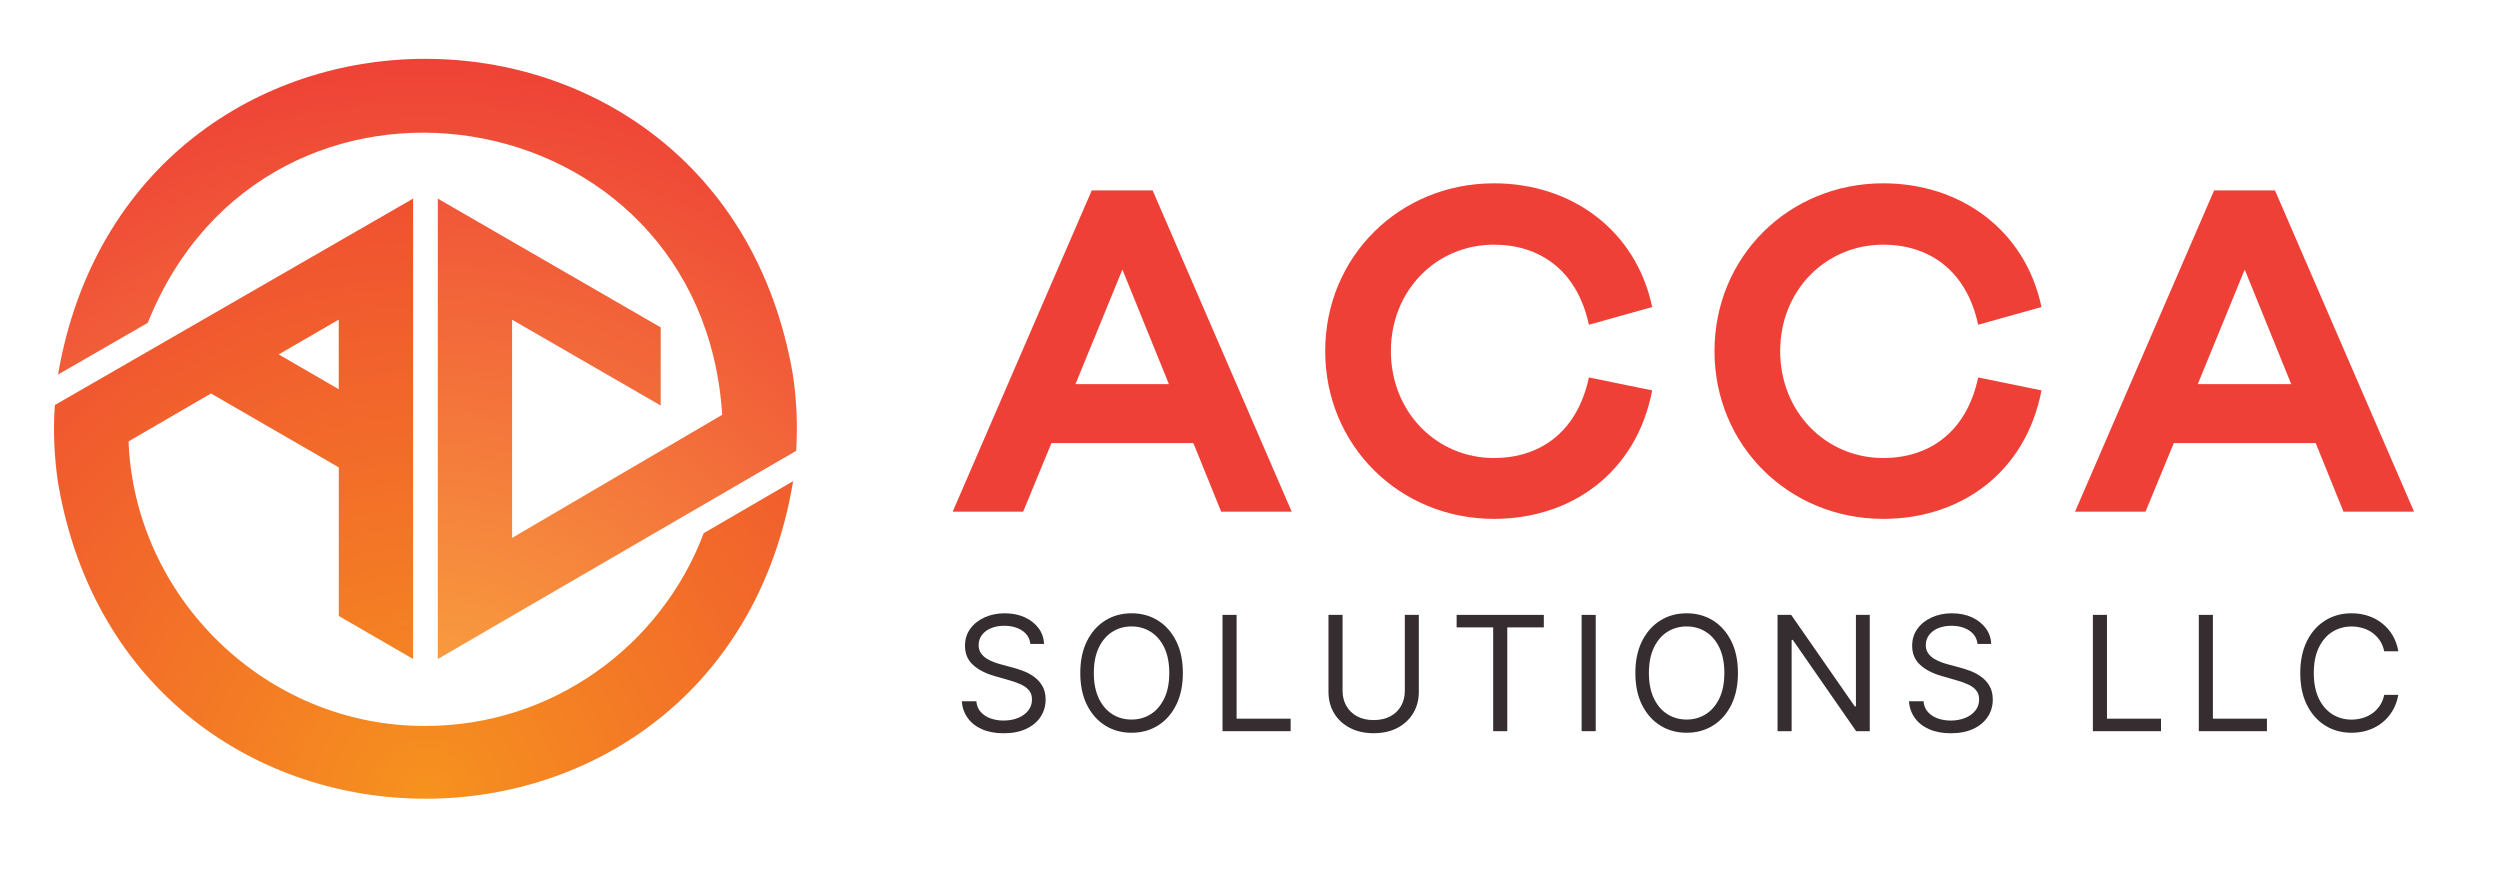 <svg xmlns="http://www.w3.org/2000/svg" width="502" height="175" viewBox="0 0 502 175" fill="none"><path d="M85.43 145.769C53.31 145.879 27.03 119.959 25.81 88.629L42.37 79.009L68.03 93.849V123.689L82.95 132.319V39.879C70.79 46.889 22.18 74.899 11.02 81.329C10.64 86.459 10.9 91.849 11.64 96.869C26.01 181.619 145.1 181.579 159.26 96.619L141.31 107.059C132.81 129.639 110.98 145.769 85.44 145.769H85.43ZM68.02 64.189V78.159L55.96 71.169L68.02 64.179V64.189Z" fill="url(#paint0_radial_40_355)"></path><path d="M159.17 75.009C144.5 -9.301 26.17 -9.271 11.65 75.209L29.68 64.819C53.58 4.999 140.87 18.749 145.02 83.289L102.83 108.009V64.199L132.67 81.429V65.739L87.91 39.879V132.329C100.04 125.289 148.74 96.999 159.87 90.529C160.21 85.389 159.96 80.019 159.17 75.009Z" fill="url(#paint1_radial_40_355)"></path><path d="M245.21 102.738L239.63 88.968H211.13L205.45 102.738H191.3L219.22 38.238H231.45L259.37 102.738H245.22H245.21ZM225.38 54.128L215.95 77.138H234.72L225.38 54.128Z" fill="#EE4036"></path><path d="M319.05 75.789L331.76 78.389C328.58 94.949 315.49 104.189 299.99 104.189C281.03 104.189 266.1 89.459 266.1 70.499C266.1 51.539 281.02 36.809 299.99 36.809C315.49 36.809 328.49 46.149 331.76 61.649L319.05 65.209C316.64 54.039 308.94 49.129 299.99 49.129C288.44 49.129 279.29 58.279 279.29 70.499C279.29 82.719 288.44 91.969 299.99 91.969C308.94 91.969 316.64 87.059 319.05 75.799V75.789Z" fill="#EE4036"></path><path d="M397.22 75.789L409.93 78.389C406.75 94.949 393.66 104.189 378.16 104.189C359.2 104.189 344.27 89.459 344.27 70.499C344.27 51.539 359.19 36.809 378.16 36.809C393.66 36.809 406.66 46.149 409.93 61.649L397.22 65.209C394.81 54.039 387.11 49.129 378.16 49.129C366.61 49.129 357.46 58.279 357.46 70.499C357.46 82.719 366.61 91.969 378.16 91.969C387.11 91.969 394.81 87.059 397.22 75.799V75.789Z" fill="#EE4036"></path><path d="M470.57 102.738L464.99 88.968H436.5L430.82 102.738H416.67L444.59 38.238H456.82L484.74 102.738H470.59H470.57ZM450.74 54.128L441.31 77.138H460.08L450.74 54.128Z" fill="#EE4036"></path><path d="M206.9 129.308C206.76 128.148 206.21 127.258 205.24 126.618C204.27 125.978 203.07 125.658 201.66 125.658C200.63 125.658 199.72 125.828 198.95 126.158C198.18 126.488 197.58 126.948 197.15 127.538C196.72 128.118 196.51 128.788 196.51 129.538C196.51 130.158 196.66 130.698 196.96 131.138C197.26 131.578 197.65 131.948 198.12 132.248C198.59 132.538 199.09 132.778 199.6 132.968C200.12 133.158 200.59 133.308 201.03 133.418L203.4 134.058C204.01 134.218 204.69 134.438 205.44 134.718C206.19 134.998 206.91 135.378 207.59 135.868C208.28 136.348 208.85 136.968 209.29 137.718C209.74 138.468 209.96 139.398 209.96 140.488C209.96 141.748 209.63 142.888 208.97 143.908C208.31 144.928 207.35 145.738 206.1 146.338C204.84 146.938 203.32 147.238 201.52 147.238C199.85 147.238 198.4 146.968 197.18 146.428C195.96 145.888 195 145.138 194.31 144.168C193.61 143.198 193.22 142.078 193.13 140.808H196.05C196.13 141.688 196.42 142.418 196.95 142.988C197.47 143.558 198.13 143.988 198.93 144.268C199.73 144.548 200.6 144.688 201.52 144.688C202.6 144.688 203.57 144.508 204.43 144.158C205.29 143.808 205.97 143.308 206.47 142.678C206.97 142.048 207.22 141.298 207.22 140.448C207.22 139.668 207 139.038 206.57 138.558C206.14 138.068 205.57 137.678 204.86 137.368C204.15 137.068 203.39 136.798 202.57 136.568L199.7 135.748C197.88 135.218 196.43 134.478 195.37 133.498C194.31 132.528 193.77 131.248 193.77 129.678C193.77 128.368 194.12 127.228 194.84 126.248C195.55 125.268 196.51 124.508 197.71 123.968C198.92 123.428 200.26 123.148 201.75 123.148C203.24 123.148 204.59 123.418 205.76 123.948C206.93 124.488 207.86 125.218 208.55 126.148C209.24 127.078 209.6 128.128 209.64 129.308H206.9Z" fill="#352D2F"></path><path d="M237.52 135.138C237.52 137.598 237.08 139.728 236.19 141.528C235.3 143.328 234.08 144.708 232.53 145.678C230.98 146.648 229.21 147.138 227.22 147.138C225.23 147.138 223.46 146.648 221.91 145.678C220.36 144.708 219.14 143.318 218.25 141.528C217.36 139.738 216.92 137.608 216.92 135.138C216.92 132.668 217.36 130.548 218.25 128.758C219.14 126.968 220.36 125.578 221.91 124.608C223.46 123.638 225.23 123.148 227.22 123.148C229.21 123.148 230.98 123.638 232.53 124.608C234.08 125.578 235.3 126.968 236.19 128.758C237.08 130.548 237.52 132.678 237.52 135.138ZM234.79 135.138C234.79 133.118 234.45 131.408 233.78 130.018C233.11 128.628 232.2 127.578 231.05 126.858C229.91 126.148 228.63 125.788 227.21 125.788C225.79 125.788 224.52 126.148 223.37 126.858C222.23 127.568 221.32 128.628 220.65 130.018C219.98 131.408 219.64 133.118 219.64 135.138C219.64 137.158 219.98 138.868 220.65 140.258C221.32 141.648 222.23 142.698 223.37 143.418C224.51 144.128 225.79 144.488 227.21 144.488C228.63 144.488 229.9 144.128 231.05 143.418C232.19 142.708 233.1 141.648 233.78 140.258C234.45 138.868 234.79 137.158 234.79 135.138Z" fill="#352D2F"></path><path d="M245.48 146.819V123.469H248.31V144.309H259.16V146.819H245.48Z" fill="#352D2F"></path><path d="M282.07 123.469H284.9V138.929C284.9 140.529 284.53 141.949 283.78 143.199C283.03 144.449 281.98 145.429 280.62 146.149C279.26 146.869 277.66 147.229 275.83 147.229C274 147.229 272.4 146.869 271.04 146.149C269.68 145.429 268.62 144.449 267.88 143.199C267.13 141.949 266.76 140.529 266.76 138.929V123.469H269.59V138.699C269.59 139.839 269.84 140.849 270.34 141.739C270.84 142.619 271.56 143.319 272.49 143.829C273.42 144.339 274.54 144.589 275.84 144.589C277.14 144.589 278.26 144.339 279.19 143.829C280.13 143.329 280.84 142.629 281.34 141.739C281.84 140.849 282.09 139.839 282.09 138.699V123.469H282.07Z" fill="#352D2F"></path><path d="M292.49 125.979V123.469H310V125.979H302.66V146.819H299.83V125.979H292.49Z" fill="#352D2F"></path><path d="M320.42 123.469V146.819H317.59V123.469H320.42Z" fill="#352D2F"></path><path d="M348.98 135.138C348.98 137.598 348.54 139.728 347.65 141.528C346.76 143.328 345.54 144.708 343.99 145.678C342.44 146.648 340.67 147.138 338.68 147.138C336.69 147.138 334.92 146.648 333.37 145.678C331.82 144.708 330.6 143.318 329.71 141.528C328.82 139.738 328.38 137.608 328.38 135.138C328.38 132.668 328.82 130.548 329.71 128.758C330.6 126.968 331.82 125.578 333.37 124.608C334.92 123.638 336.69 123.148 338.68 123.148C340.67 123.148 342.44 123.638 343.99 124.608C345.54 125.578 346.76 126.968 347.65 128.758C348.54 130.548 348.98 132.678 348.98 135.138ZM346.25 135.138C346.25 133.118 345.91 131.408 345.24 130.018C344.57 128.628 343.66 127.578 342.51 126.858C341.37 126.148 340.09 125.788 338.67 125.788C337.25 125.788 335.98 126.148 334.83 126.858C333.69 127.568 332.78 128.628 332.11 130.018C331.44 131.408 331.1 133.118 331.1 135.138C331.1 137.158 331.44 138.868 332.11 140.258C332.78 141.648 333.69 142.698 334.83 143.418C335.97 144.128 337.25 144.488 338.67 144.488C340.09 144.488 341.36 144.128 342.51 143.418C343.65 142.708 344.56 141.648 345.24 140.258C345.91 138.868 346.25 137.158 346.25 135.138Z" fill="#352D2F"></path><path d="M375.45 123.469V146.819H372.71L359.99 128.489H359.76V146.819H356.93V123.469H359.67L372.44 141.849H372.67V123.469H375.45Z" fill="#352D2F"></path><path d="M397.09 129.308C396.95 128.148 396.4 127.258 395.43 126.618C394.46 125.978 393.26 125.658 391.85 125.658C390.82 125.658 389.91 125.828 389.14 126.158C388.37 126.488 387.77 126.948 387.34 127.538C386.91 128.118 386.7 128.788 386.7 129.538C386.7 130.158 386.85 130.698 387.15 131.138C387.45 131.578 387.84 131.948 388.31 132.248C388.78 132.538 389.28 132.778 389.79 132.968C390.31 133.158 390.78 133.308 391.22 133.418L393.59 134.058C394.2 134.218 394.88 134.438 395.63 134.718C396.38 134.998 397.1 135.378 397.78 135.868C398.47 136.348 399.04 136.968 399.48 137.718C399.93 138.468 400.15 139.398 400.15 140.488C400.15 141.748 399.82 142.888 399.16 143.908C398.5 144.928 397.54 145.738 396.29 146.338C395.03 146.938 393.51 147.238 391.71 147.238C390.04 147.238 388.59 146.968 387.37 146.428C386.15 145.888 385.19 145.138 384.5 144.168C383.8 143.198 383.41 142.078 383.32 140.808H386.24C386.32 141.688 386.61 142.418 387.14 142.988C387.66 143.558 388.32 143.988 389.12 144.268C389.92 144.548 390.79 144.688 391.71 144.688C392.79 144.688 393.76 144.508 394.62 144.158C395.48 143.808 396.16 143.308 396.66 142.678C397.16 142.048 397.41 141.298 397.41 140.448C397.41 139.668 397.19 139.038 396.76 138.558C396.33 138.068 395.76 137.678 395.05 137.368C394.34 137.068 393.58 136.798 392.76 136.568L389.89 135.748C388.07 135.218 386.62 134.478 385.56 133.498C384.5 132.528 383.96 131.248 383.96 129.678C383.96 128.368 384.31 127.228 385.03 126.248C385.74 125.268 386.7 124.508 387.9 123.968C389.11 123.428 390.45 123.148 391.94 123.148C393.43 123.148 394.78 123.418 395.95 123.948C397.12 124.488 398.05 125.218 398.74 126.148C399.43 127.078 399.79 128.128 399.83 129.308H397.09Z" fill="#352D2F"></path><path d="M420.25 146.819V123.469H423.08V144.309H433.93V146.819H420.25Z" fill="#352D2F"></path><path d="M441.52 146.819V123.469H444.35V144.309H455.2V146.819H441.52Z" fill="#352D2F"></path><path d="M481.58 130.768H478.75C478.58 129.958 478.29 129.238 477.88 128.628C477.47 128.008 476.96 127.498 476.38 127.068C475.8 126.638 475.14 126.328 474.42 126.118C473.71 125.908 472.96 125.798 472.18 125.798C470.77 125.798 469.49 126.158 468.34 126.868C467.2 127.578 466.29 128.638 465.62 130.028C464.95 131.418 464.61 133.128 464.61 135.148C464.61 137.168 464.95 138.878 465.62 140.268C466.29 141.658 467.2 142.708 468.34 143.428C469.48 144.138 470.76 144.498 472.18 144.498C472.96 144.498 473.7 144.388 474.42 144.178C475.13 143.968 475.79 143.648 476.38 143.228C476.97 142.808 477.47 142.288 477.88 141.668C478.29 141.048 478.59 140.338 478.75 139.528H481.58C481.37 140.718 480.98 141.788 480.42 142.728C479.86 143.668 479.16 144.468 478.32 145.128C477.48 145.788 476.55 146.288 475.51 146.628C474.47 146.968 473.36 147.138 472.19 147.138C470.2 147.138 468.43 146.648 466.88 145.678C465.33 144.708 464.11 143.318 463.22 141.528C462.33 139.738 461.89 137.608 461.89 135.138C461.89 132.668 462.34 130.548 463.22 128.758C464.1 126.968 465.33 125.578 466.88 124.608C468.43 123.638 470.2 123.148 472.19 123.148C473.37 123.148 474.48 123.318 475.51 123.658C476.55 123.998 477.48 124.498 478.32 125.158C479.16 125.818 479.86 126.618 480.42 127.548C480.98 128.488 481.37 129.558 481.58 130.758V130.768Z" fill="#352D2F"></path><defs><radialGradient id="paint0_radial_40_355" cx="0" cy="0" r="1" gradientUnits="userSpaceOnUse" gradientTransform="translate(85.53 160.479) scale(151.75 151.75)"><stop stop-color="#F6921E"></stop><stop offset="1" stop-color="#EE4036"></stop></radialGradient><radialGradient id="paint1_radial_40_355" cx="0" cy="0" r="1" gradientUnits="userSpaceOnUse" gradientTransform="translate(85.53 160.719) scale(151.7 151.7)"><stop stop-color="#FAAF40"></stop><stop offset="1" stop-color="#EE4036"></stop></radialGradient></defs></svg>